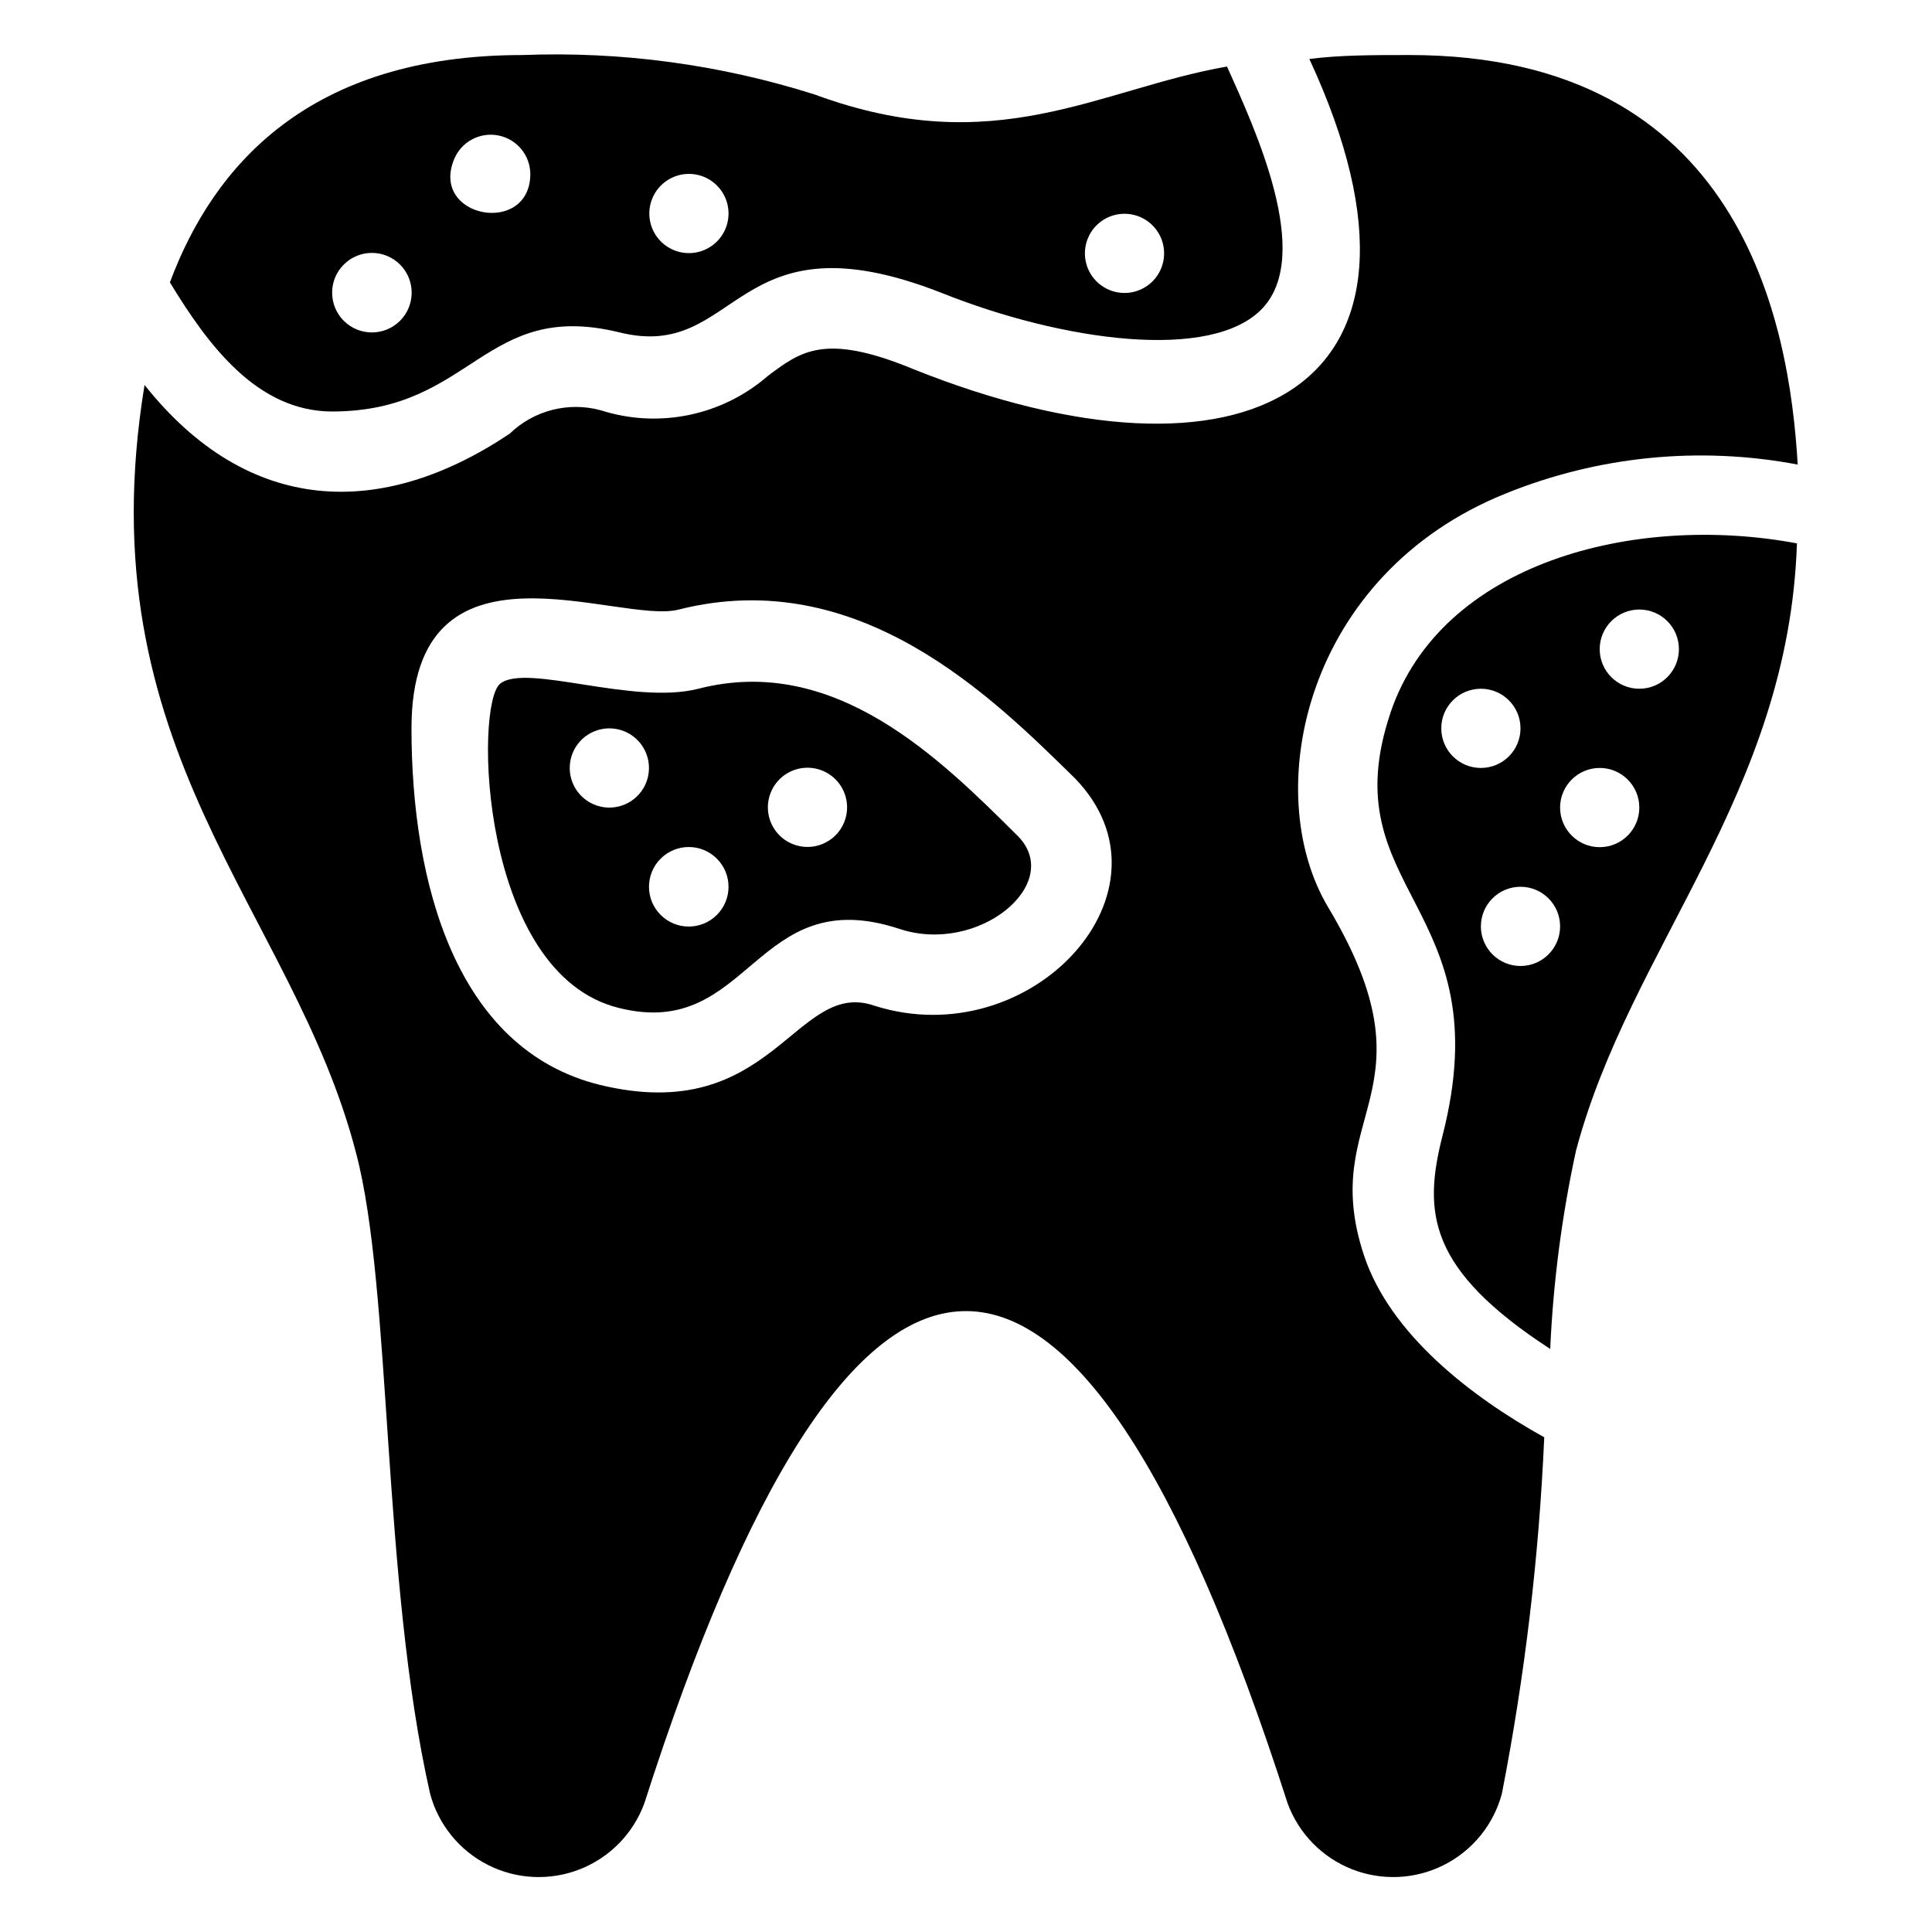 <?xml version="1.0" encoding="UTF-8"?>
<!-- Uploaded to: ICON Repo, www.svgrepo.com, Generator: ICON Repo Mixer Tools -->
<svg fill="#000000" width="800px" height="800px" version="1.1" viewBox="144 144 512 512" xmlns="http://www.w3.org/2000/svg">
 <g>
  <path d="m232.06 253.05c37.262 0 40.094-29.703 75.992-20.992 32.117 8.082 29.809-32.223 85.332-10.496 32.223 12.91 71.898 18.367 85.227 4.094 13.328-14.273-1.891-47.23-9.445-64.027-34.113 5.984-61.297 25.086-109.16 7.453-25.051-7.965-51.297-11.516-77.566-10.496-56.469 0-81.867 29.285-93.414 60.246 10.078 16.586 23.094 34.219 43.035 34.219zm200.27-45.973c1.789-4.262 6.164-6.852 10.762-6.371 4.602 0.48 8.344 3.914 9.219 8.453 0.875 4.543-1.324 9.121-5.418 11.273-4.094 2.156-9.113 1.375-12.359-1.914-2.981-3.019-3.848-7.535-2.203-11.441zm-115.46-10.496c1.199-2.91 3.641-5.125 6.648-6.039 3.012-0.914 6.273-0.434 8.887 1.316 2.617 1.75 4.309 4.578 4.613 7.711 0.305 3.129-0.812 6.231-3.043 8.453-3.543 3.527-9.082 4.066-13.238 1.285-4.156-2.777-5.773-8.105-3.867-12.727zm-52.48-10.496c1.945-4.57 6.824-7.148 11.695-6.184 4.867 0.961 8.398 5.207 8.457 10.172 0 16.582-26.766 11.754-20.152-3.988zm-29.285 28.023c4.117-4.113 10.789-4.113 14.906 0 4.113 4.117 4.113 10.789 0 14.906-4.117 4.113-10.789 4.113-14.906 0-4.117-4.117-4.117-10.789 0-14.906z"/>
  <path d="m505.48 476.72c-12.594-37.996 20.152-42.719-9.551-92.363-18.156-30.543-6.191-88.168 47.129-109.58h-0.004c24.516-9.93 51.371-12.59 77.355-7.664-2.203-37.891-15.113-108.53-102.86-108.53-9.656 0-18.473 0-26.555 1.051 41.25 88.902-18.156 116.93-104.96 82.184-23.617-9.762-29.914-4.621-38.52 1.785-12.152 10.578-28.949 14.039-44.293 9.129-8.578-2.34-17.75 0.016-24.141 6.195-34.008 22.777-69.273 21.727-96.773-12.91-15.957 97.297 39.254 138.55 56.047 203.52 9.551 36 6.719 112.83 19.629 169.82v0.004c2.203 8.211 7.805 15.09 15.402 18.906 7.594 3.82 16.461 4.211 24.363 1.082 7.902-3.133 14.094-9.488 17.016-17.473 54.266-169.3 113.15-178.43 170.46 0 2.922 7.984 9.113 14.34 17.016 17.473 7.906 3.129 16.77 2.738 24.363-1.082 7.598-3.816 13.203-10.695 15.406-18.906 6.086-31.168 9.84-62.742 11.23-94.465-19.312-10.707-40.832-27.289-47.758-48.18zm-129.84-66.227c-20.992-7.137-26.766 32.223-72.738 20.992-38.207-9.445-49.855-53.738-49.855-94.465 0-53.949 55-27.289 70.848-31.488 47.863-12.07 83.34 23.512 104.96 44.715 28.863 29.699-11.547 73.574-53.215 60.246z"/>
  <path d="m329.05 326.53c-17.32 4.41-45.555-6.824-52.48-1.363-6.926 5.457-5.457 76.938 31.488 85.961 34.848 8.711 35.793-33.586 74.207-20.992 20.992 7.031 43.875-11.965 31.488-24.562-20.574-20.465-48.492-48.387-84.703-39.043zm-23.512 31.488c-3.883 0.02-7.457-2.106-9.297-5.519-1.836-3.418-1.641-7.57 0.512-10.801 2.152-3.227 5.91-5.004 9.77-4.621 3.863 0.383 7.195 2.867 8.672 6.457 1.324 3.227 0.961 6.906-0.977 9.809-1.938 2.906-5.191 4.656-8.68 4.676zm13.539 28.445v-0.004c-4.117-4.113-4.117-10.785 0-14.902 4.117-4.117 10.789-4.117 14.902 0 4.117 4.117 4.117 10.789 0 14.902-4.113 4.117-10.785 4.117-14.902 0zm48.598-24.457c-2.223 5.312-8.312 7.84-13.645 5.668-3.941-1.605-6.519-5.434-6.535-9.688-0.016-4.254 2.543-8.094 6.469-9.727 3.93-1.633 8.453-0.73 11.457 2.281 3.004 3.012 3.894 7.539 2.254 11.465z"/>
  <path d="m512.52 332.82c-16.059 47.547 29.492 50.906 13.75 112.2-5.144 20.258-3.883 35.371 28.551 56.469 0.793-17.656 3.074-35.211 6.82-52.48 14.273-53.949 56.363-94.465 58.566-161.01-43.137-8.082-94.254 5.141-107.69 44.816zm23.93-6.297c5.797 0 10.496 4.699 10.496 10.496 0 5.797-4.699 10.496-10.496 10.496-5.797 0-10.496-4.699-10.496-10.496 0-5.797 4.699-10.496 10.496-10.496zm10.496 73.473c-5.797 0-10.496-4.699-10.496-10.496s4.699-10.496 10.496-10.496 10.496 4.699 10.496 10.496-4.699 10.496-10.496 10.496zm20.992-31.488c-5.797 0-10.496-4.699-10.496-10.496s4.699-10.496 10.496-10.496 10.496 4.699 10.496 10.496-4.699 10.496-10.496 10.496zm10.496-41.984c-5.797 0-10.496-4.699-10.496-10.496s4.699-10.496 10.496-10.496c5.797 0 10.496 4.699 10.496 10.496s-4.699 10.496-10.496 10.496z"/>
 </g>
</svg>